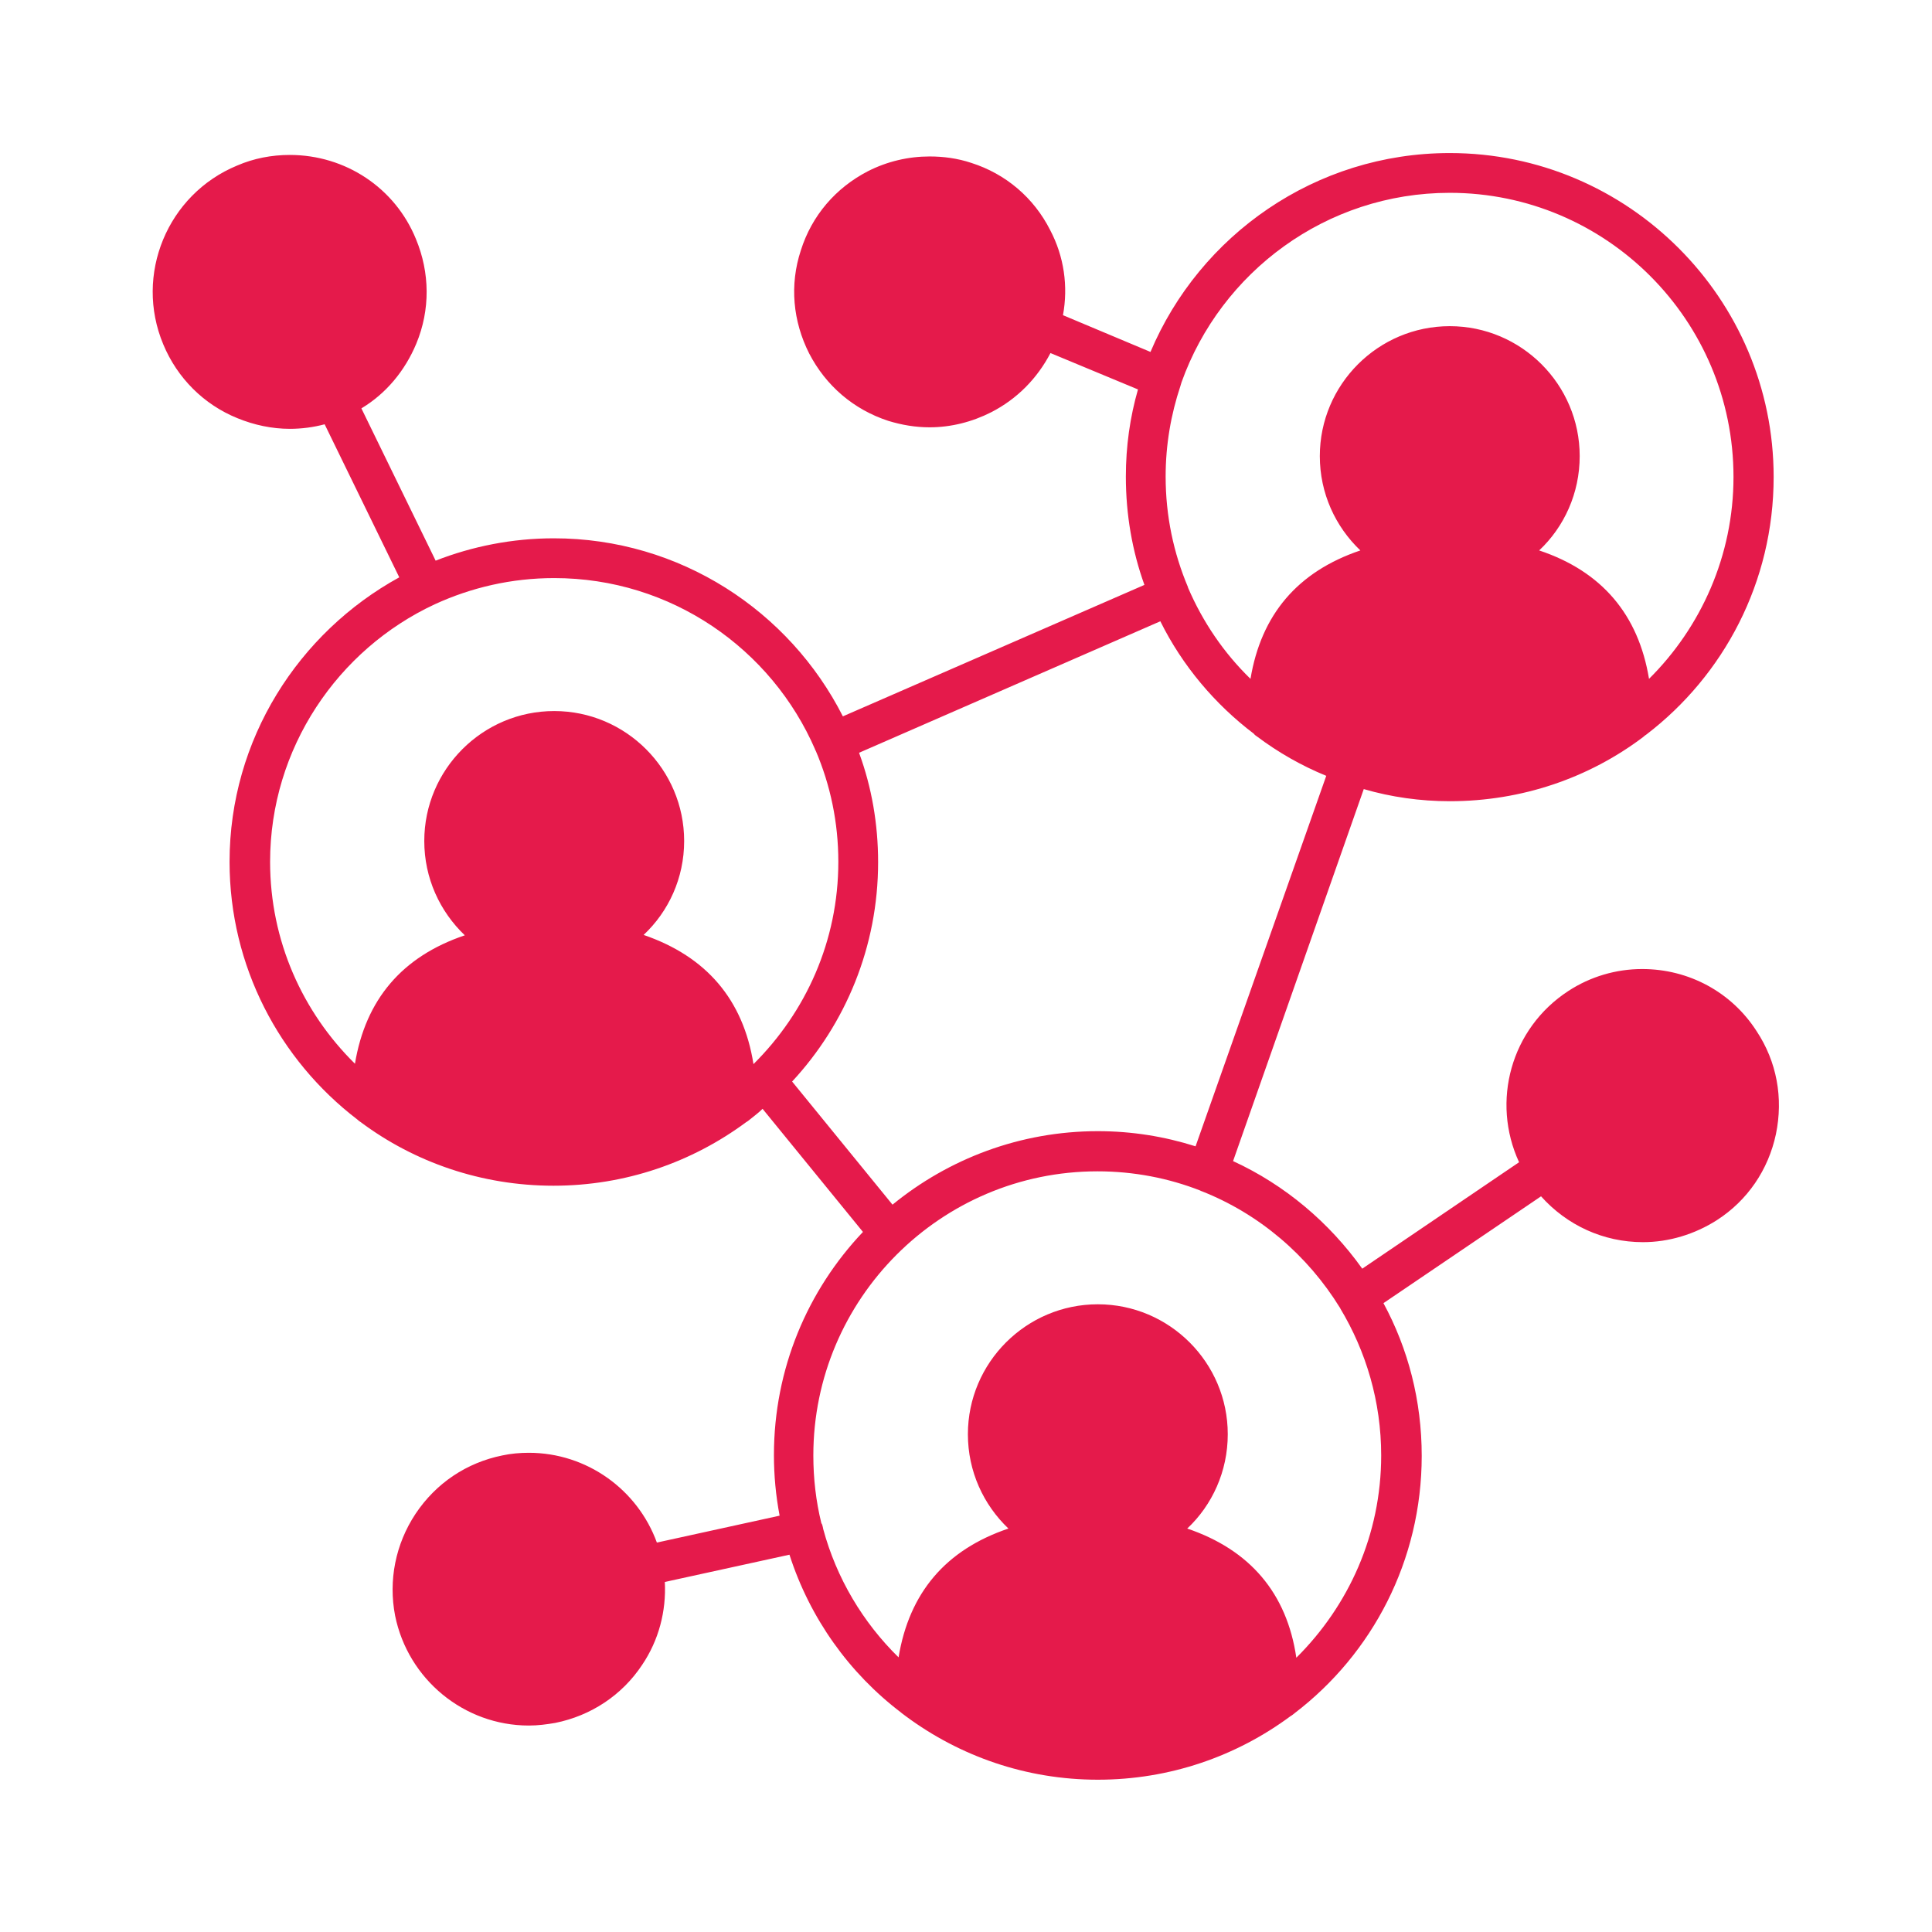 <?xml version="1.0" encoding="utf-8"?>
<!-- Generator: Adobe Illustrator 27.9.0, SVG Export Plug-In . SVG Version: 6.00 Build 0)  -->
<svg version="1.1" id="Layer_1" xmlns="http://www.w3.org/2000/svg" xmlns:xlink="http://www.w3.org/1999/xlink" x="0px" y="0px"
	 viewBox="0 0 510 510" style="enable-background:new 0 0 510 510;" xml:space="preserve">
<style type="text/css">
	.st0{fill:#E51A4B;}
</style>
<path class="st0" d="M463.7,272.2c-6.6-10.3-17.9-16.4-30.2-16.4c-6.9,0-13.7,2-19.5,5.8c-15.2,9.9-20.4,29.2-13,45.2l-41.4,28.1
	c-8.7-12.2-20.4-22.1-34.1-28.4l34.5-98.2c7.2,2.1,14.9,3.2,22.7,3.2c19.1,0,36.8-6.2,51-16.9c0.3-0.3,0.6-0.5,0.9-0.7
	c20.4-15.6,33.6-40.2,33.6-68c0-47.1-38.4-85.5-85.5-85.5c-35.5,0-66,21.7-79,52.5l-23.1-9.7c1.4-7.6,0.3-15.5-3.4-22.5
	c-4.3-8.5-11.7-14.8-20.8-17.7c-3.6-1.2-7.3-1.7-11-1.7c-5.6,0-11.2,1.3-16.3,3.9c-8.5,4.4-14.8,11.7-17.7,20.9
	c-3,9.1-2.1,18.7,2.2,27.2c4.4,8.5,11.7,14.8,20.9,17.8c3.6,1.1,7.2,1.7,10.9,1.7c5.6,0,11.2-1.4,16.3-4c6.8-3.5,12.1-8.9,15.6-15.6
	l23.1,9.6c-2.1,7.3-3.2,15-3.2,23c0,10.1,1.7,19.7,4.9,28.6l-79.6,34.7c-14.1-27.8-43-47-76.3-47c-10.9,0-21.5,2.1-31.2,5.9
	l-19.6-40.2c6.5-3.9,11.5-9.9,14.5-17.1c3.7-8.9,3.6-18.7-0.1-27.6c-5.5-13.5-18.6-22.2-33.3-22.2c-4.8,0-9.5,0.9-13.9,2.8
	c-18.4,7.6-27.2,28.8-19.5,47.2c3.7,8.9,10.7,15.9,19.6,19.5c4.4,1.8,9.1,2.8,13.8,2.8c3.1,0,6.2-0.4,9.2-1.2l19.7,40.4
	c-26.6,14.6-44.8,42.8-44.8,75.1c0,27.6,13.2,52.3,33.7,68c0.3,0.3,0.6,0.5,0.9,0.7c14.2,10.6,31.9,16.8,50.9,16.8
	c19,0,36.6-6.2,50.9-16.8c0.4-0.2,0.7-0.5,1.1-0.8c1.1-0.9,2.2-1.7,3.2-2.7l26.5,32.5c-14.6,15.4-23.5,36.1-23.5,58.9
	c0,5.4,0.5,10.7,1.5,16l-32.4,7.1c-5.1-14-18.5-23.7-33.8-23.7c-2.3,0-4.7,0.2-7,0.7c-9.4,1.9-17.5,7.3-22.9,15.4
	c-5.3,8-7.2,17.6-5.4,26.9c3.4,16.8,18.2,29,35.3,29c2.4,0,4.7-0.3,7-0.7c9.4-1.9,17.6-7.3,22.9-15.3c4.4-6.5,6.4-14.2,6-21.9
	l32.9-7.2c5.4,16.8,15.8,31.3,29.5,41.7c0,0,0,0,0.1,0.1c0.4,0.3,0.8,0.6,1.2,0.9c14.2,10.5,31.7,16.7,50.6,16.7
	c19,0,36.6-6.2,50.9-16.8c0.4-0.2,0.7-0.5,1.1-0.8c20.4-15.6,33.5-40.2,33.5-67.9c0-14.6-3.6-28.3-10.1-40.3l41.6-28.2
	c6.8,7.6,16.4,12.1,26.9,12.1c6.9,0,13.7-2.1,19.5-5.8c8.1-5.2,13.6-13.3,15.6-22.7C470.8,289.8,469,280.2,463.7,272.2L463.7,272.2z
	 M313.4,403.5c6.6-6.2,10.7-15.1,10.7-24.9c0-18.9-15.4-34.3-34.3-34.3c-18.9,0-34.3,15.4-34.3,34.3c0,9.8,4.1,18.6,10.7,24.9
	c-16.6,5.6-26.2,17-29,34c-9.4-9.2-16.4-20.9-19.9-33.9c0-0.2-0.1-0.4-0.1-0.5c-0.1-0.3-0.1-0.6-0.3-0.9c-0.1-0.1-0.1-0.1-0.1-0.2
	c-1.4-5.7-2.1-11.7-2.1-17.8c0-41.3,33.6-75,75-75c9.6,0,18.8,1.8,27.2,5.1l0.1,0.1h0.1c15.3,6,28.1,17,36.6,30.8
	c0.1,0.1,0.1,0.1,0.1,0.2c6.8,11.3,10.8,24.6,10.8,38.8c0,20.9-8.6,39.7-22.4,53.4C339.7,420.5,329.9,409.1,313.4,403.5L313.4,403.5
	z M114.8,159.5c9.6-4.4,20.2-6.9,31.5-6.9c30.9,0,57.4,18.7,68.9,45.3v0.1c0,0.1,0.1,0.1,0.1,0.1c3.9,9.1,6,19,6,29.4
	c0,20.9-8.6,39.7-22.4,53.4c-2.7-17-12.4-28.4-29-34.1c6.6-6.2,10.7-15,10.7-24.8c0-18.9-15.4-34.3-34.3-34.3
	c-18.9,0-34.3,15.4-34.3,34.3c0,9.8,4.1,18.6,10.7,24.9c-16.6,5.6-26.2,17-29,33.9c-13.8-13.6-22.4-32.4-22.4-53.3
	C71.3,197.5,89.2,171.4,114.8,159.5L114.8,159.5z M382.7,50.9c41.3,0,74.9,33.6,74.9,75c0,20.8-8.6,39.7-22.3,53.3
	c-2.8-17-12.5-28.4-29-33.9c6.6-6.2,10.7-15.1,10.7-24.9c0-18.9-15.4-34.3-34.3-34.3c-18.9,0-34.3,15.4-34.3,34.3
	c0,9.8,4.1,18.6,10.7,24.9c-16.6,5.6-26.2,17-29,33.9c-7-6.8-12.6-15-16.5-24.1v-0.1c-3.8-9-5.9-18.8-5.9-29.2
	c0-8.4,1.4-16.4,3.9-23.9c0.1-0.3,0.2-0.7,0.3-1C322.3,71.8,350.1,50.9,382.7,50.9L382.7,50.9z M209.1,285.5
	c14.1-15.2,22.7-35.6,22.7-57.9c0-10.1-1.7-19.8-5-28.8c0,0,0,0,0-0.1l79.5-34.7c5.8,11.7,14.4,21.9,24.7,29.7
	c0.2,0.3,0.5,0.5,0.8,0.7c5.6,4.2,11.7,7.7,18.3,10.4l-34.5,97.8c-8.2-2.6-16.8-4-25.8-4c-20.5,0-39.4,7.3-54.2,19.4L209.1,285.5z"
	/>
</svg>
